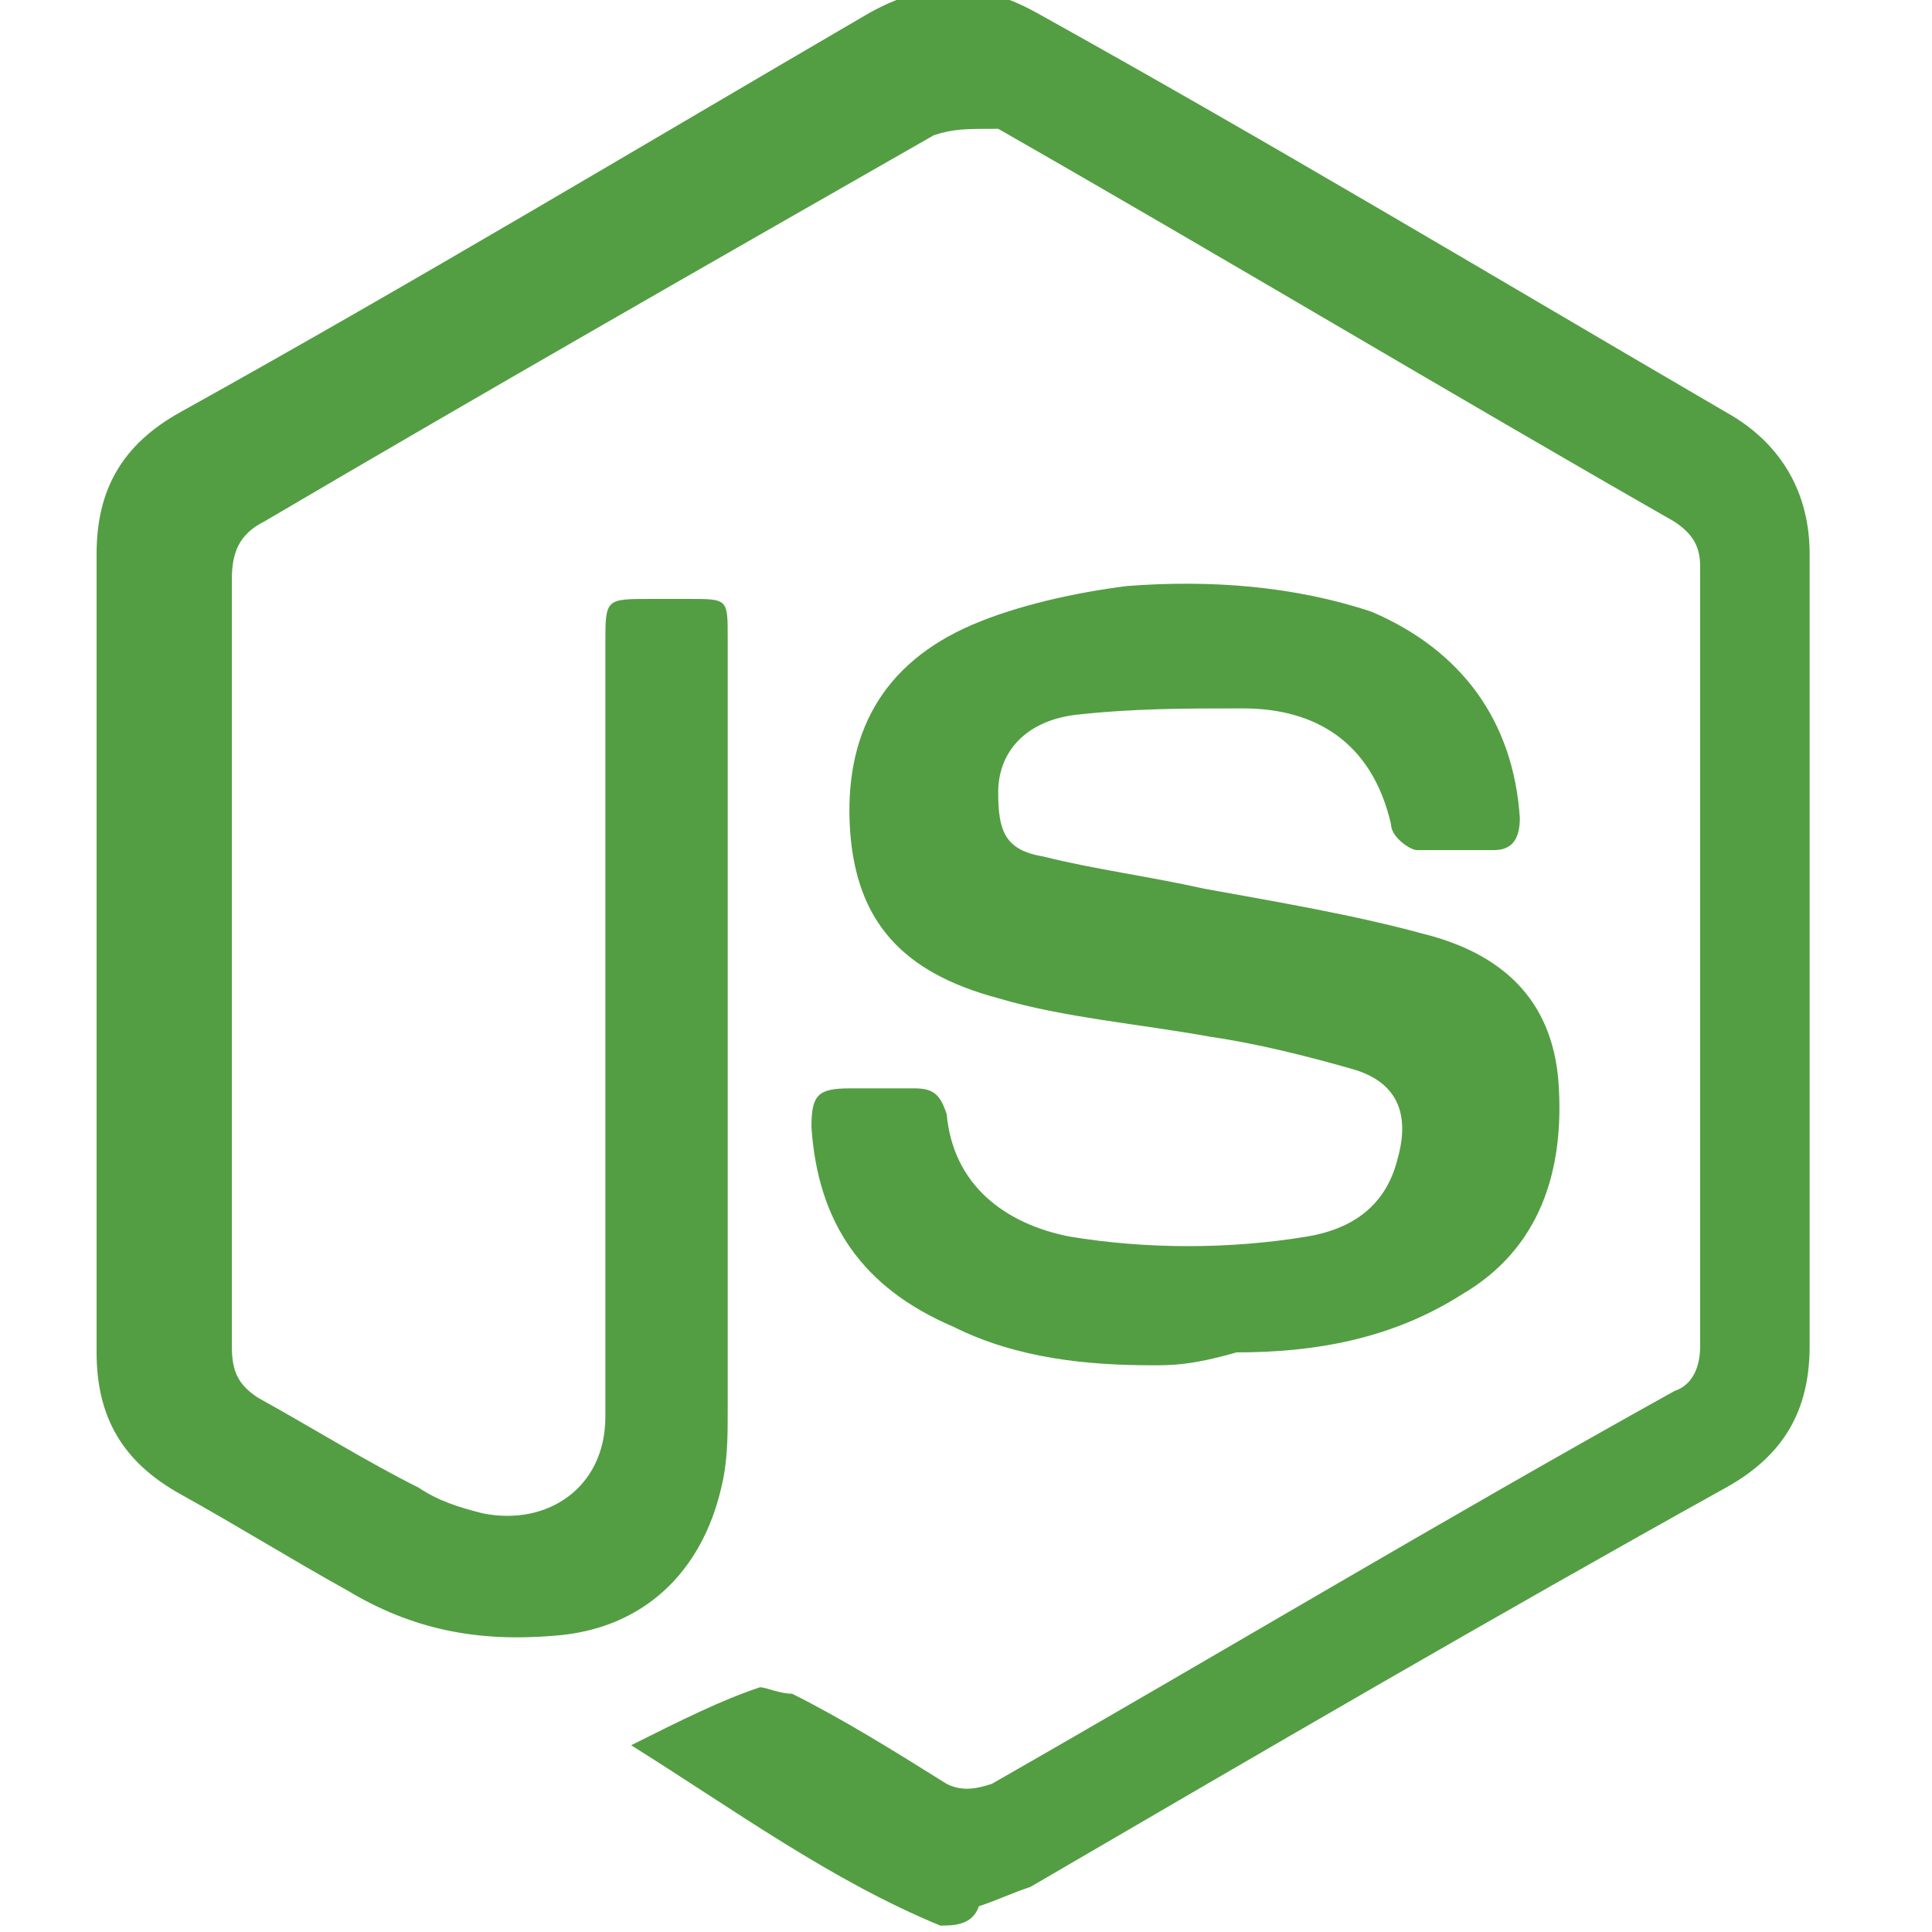 <svg xmlns="http://www.w3.org/2000/svg" xmlns:xlink="http://www.w3.org/1999/xlink" id="Layer_1" x="0px" y="0px" viewBox="0 0 30 30" style="enable-background:new 0 0 30 30;" xml:space="preserve"> <style type="text/css"> .st0{fill:#539E43;} </style> <g> <g> <path class="st0" d="M14.6,29.9c-1.7-0.7-3.2-1.8-4.8-2.8c0.8-0.4,1.4-0.7,2-0.9c0.1,0,0.3,0.1,0.5,0.1c0.8,0.4,1.6,0.9,2.4,1.4 c0.2,0.1,0.4,0.1,0.7,0c3.5-2,7-4.1,10.6-6.1c0.3-0.1,0.4-0.4,0.4-0.7c0-4.1,0-8.1,0-12.1c0-0.3-0.1-0.5-0.4-0.7 c-3.5-2-7-4.1-10.5-6.1C15,2,14.8,2,14.5,2.1c-3.5,2-7,4-10.4,6C3.7,8.3,3.6,8.6,3.6,9c0,4,0,8,0,11.9c0,0.4,0.1,0.6,0.4,0.8 c0.9,0.5,1.7,1,2.5,1.4c0.3,0.2,0.6,0.3,1,0.4c1,0.2,1.9-0.4,1.9-1.5c0-1.8,0-3.6,0-5.5c0-2.2,0-4.3,0-6.5c0-0.7,0-0.7,0.7-0.7 c0.2,0,0.4,0,0.6,0c0.6,0,0.6,0,0.6,0.6c0,1.4,0,2.8,0,4.2c0,2.6,0,5.2,0,7.8c0,0.4,0,0.8-0.1,1.2c-0.3,1.3-1.2,2.2-2.6,2.3 c-1.2,0.1-2.2-0.1-3.2-0.7c-0.9-0.5-1.7-1-2.6-1.5s-1.3-1.2-1.3-2.2c0-4.1,0-8.3,0-12.4c0-1,0.4-1.7,1.3-2.2 c3.6-2,7.1-4.1,10.7-6.2c0.9-0.5,1.7-0.5,2.6,0c3.6,2,7.1,4.1,10.7,6.2c0.9,0.5,1.3,1.3,1.3,2.2c0,4.1,0,8.2,0,12.3 c0,1-0.4,1.7-1.3,2.2c-3.6,2-7.2,4.1-10.8,6.2c-0.3,0.1-0.5,0.2-0.8,0.3C15.1,29.9,14.8,29.9,14.6,29.9z"></path> <path class="st0" d="M17.9,21.2c-1,0-2.1-0.1-3.1-0.6c-1.4-0.6-2.1-1.6-2.2-3.1c0-0.5,0.1-0.6,0.6-0.6c0.3,0,0.7,0,1,0 c0.3,0,0.4,0.1,0.5,0.4c0.1,1.1,0.9,1.7,1.9,1.9c1.2,0.2,2.5,0.2,3.7,0c0.6-0.1,1.2-0.4,1.4-1.2c0.2-0.7,0-1.2-0.7-1.4 c-0.7-0.2-1.5-0.4-2.2-0.5c-1.1-0.2-2.3-0.3-3.3-0.6c-1.5-0.4-2.2-1.2-2.3-2.6c-0.1-1.5,0.5-2.6,1.9-3.2c0.7-0.3,1.6-0.5,2.4-0.6 c1.3-0.1,2.6,0,3.8,0.4c1.4,0.6,2.2,1.7,2.3,3.2c0,0.3-0.1,0.5-0.4,0.5c-0.4,0-0.8,0-1.2,0c-0.1,0-0.4-0.2-0.4-0.4 c-0.3-1.3-1.2-1.8-2.3-1.8c-0.9,0-1.7,0-2.6,0.1c-0.8,0.1-1.2,0.6-1.2,1.2c0,0.6,0.1,0.9,0.7,1c0.8,0.2,1.6,0.3,2.5,0.5 c1.1,0.2,2.3,0.4,3.4,0.7c1.2,0.3,2,1,2.1,2.3c0.1,1.4-0.3,2.6-1.5,3.3c-1.1,0.7-2.3,0.9-3.5,0.9C18.5,21.2,18.2,21.2,17.9,21.2z"></path> </g> </g> </svg>